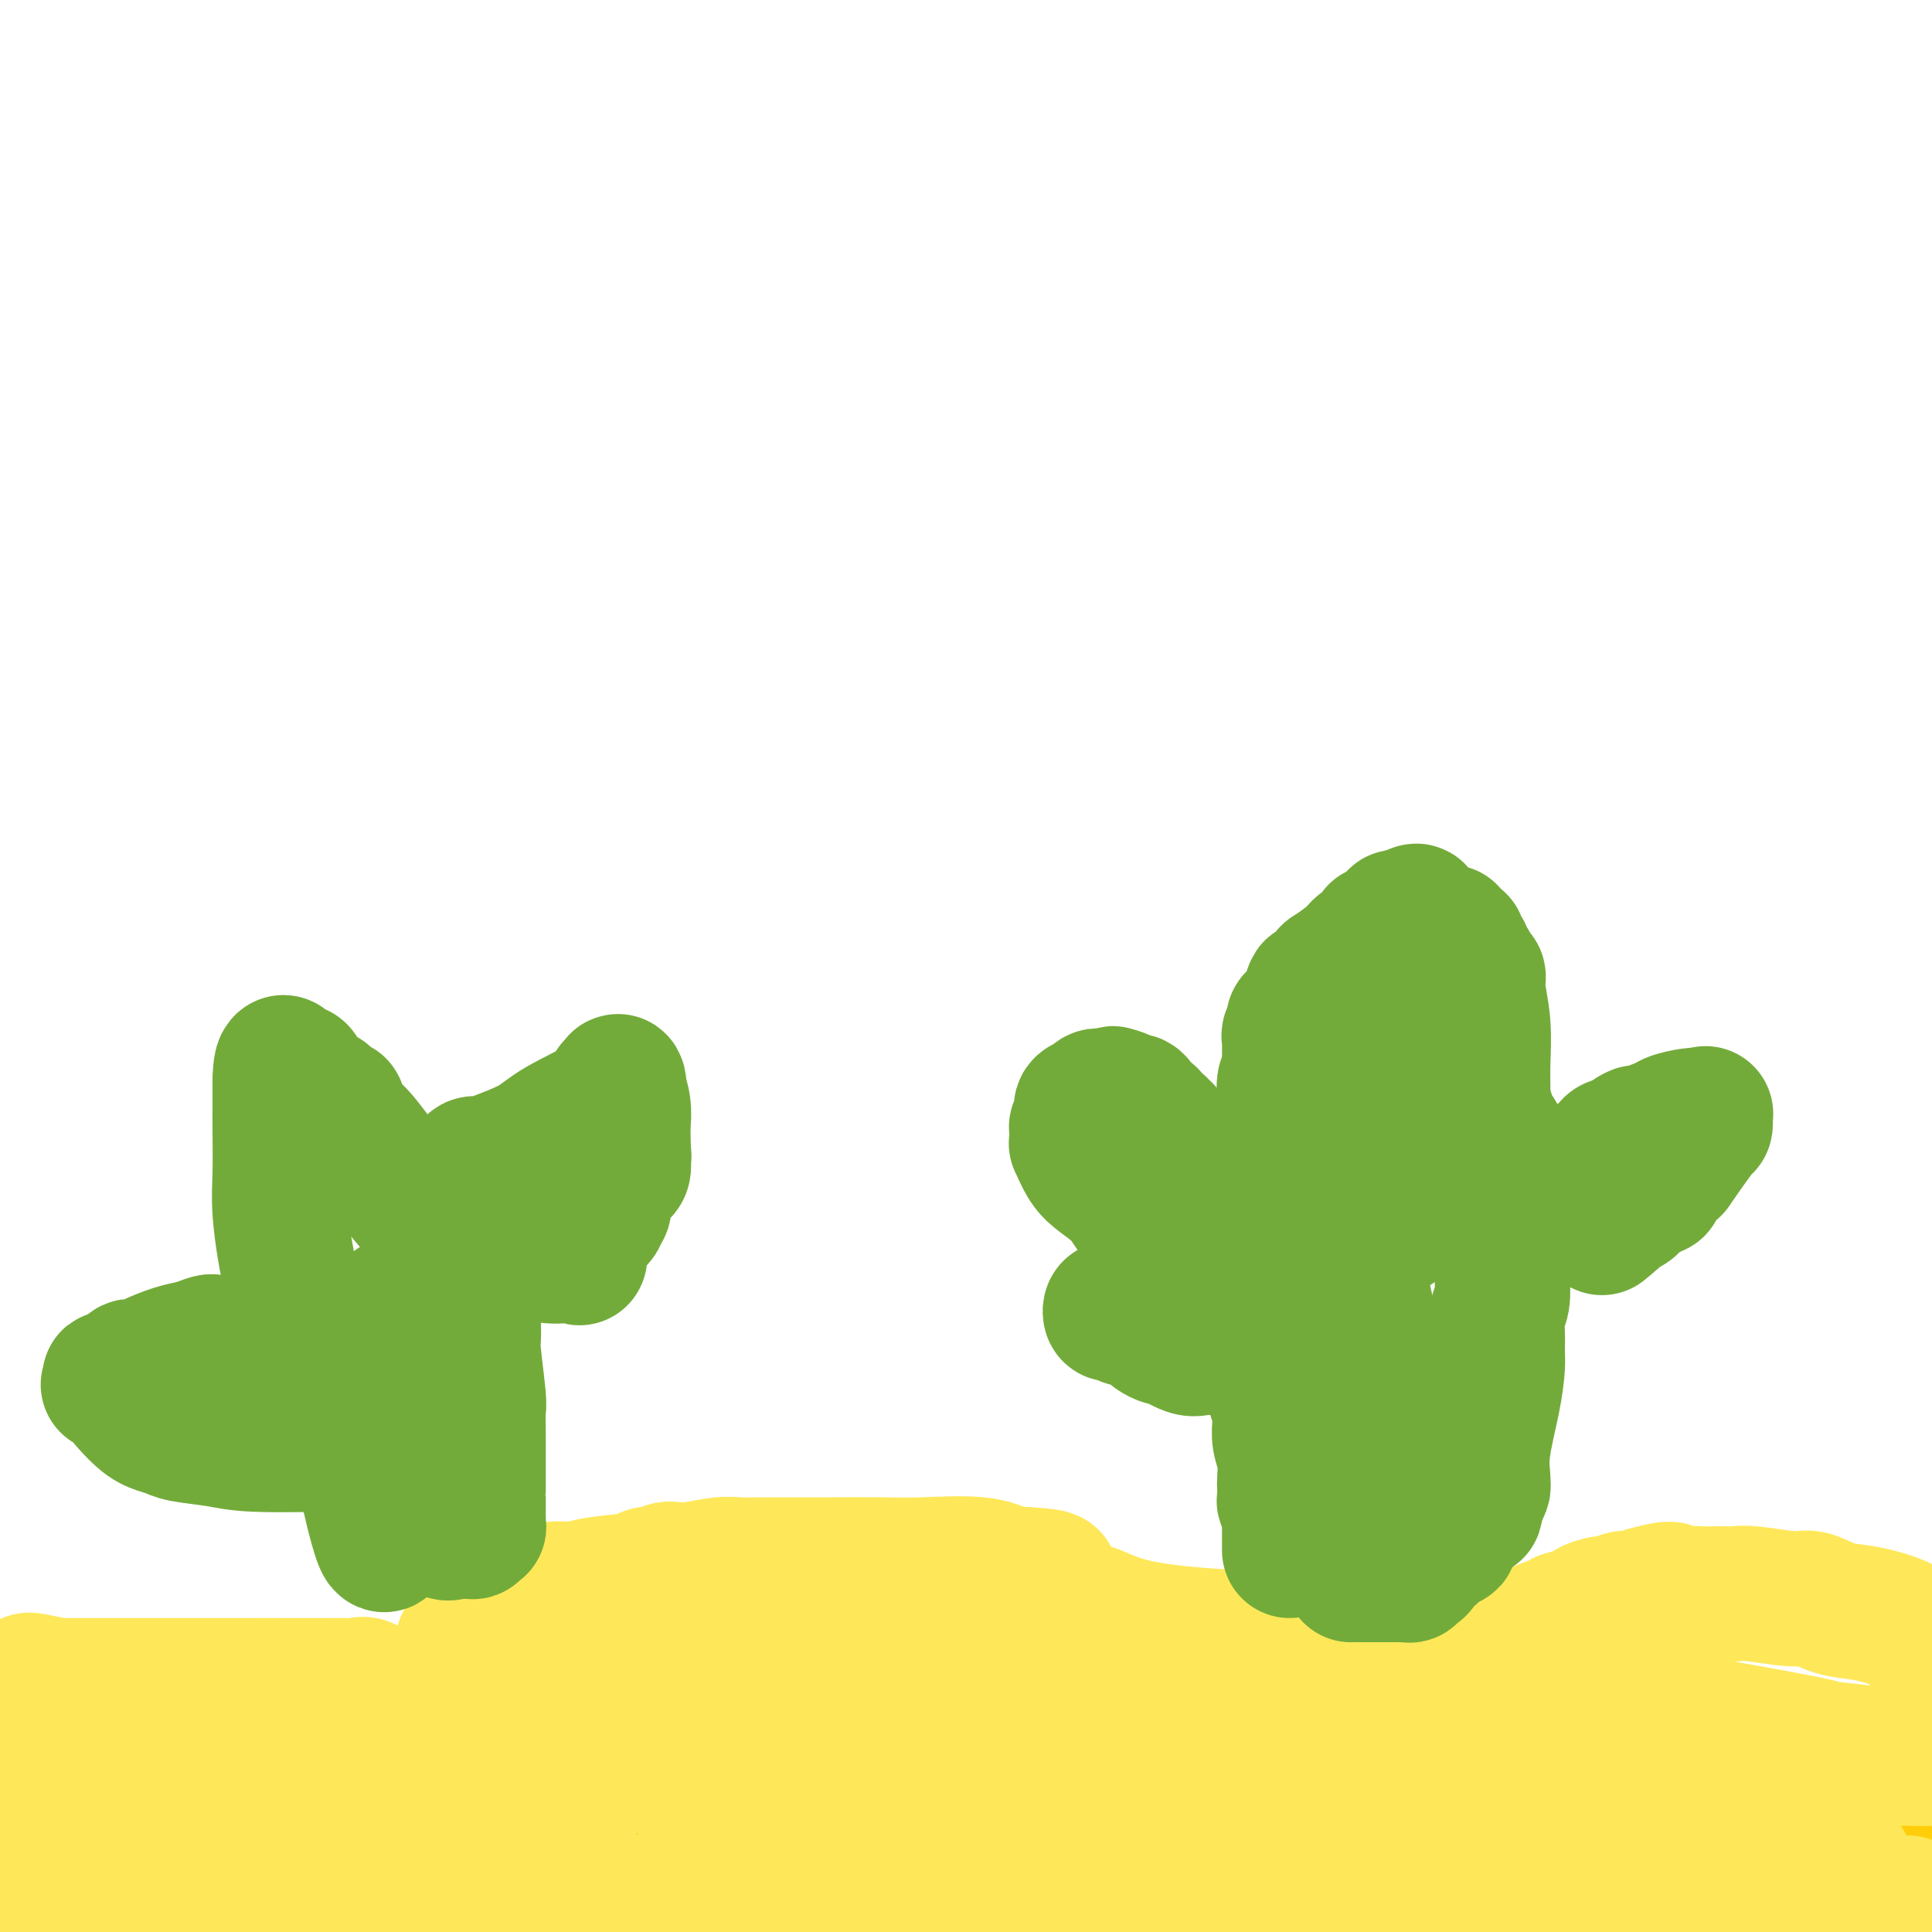 <svg viewBox='0 0 400 400' version='1.1' xmlns='http://www.w3.org/2000/svg' xmlns:xlink='http://www.w3.org/1999/xlink'><g fill='none' stroke='#FEE859' stroke-width='28' stroke-linecap='round' stroke-linejoin='round'><path d='M6,348c-0.109,-0.113 -0.219,-0.226 1,0c1.219,0.226 3.766,0.793 5,1c1.234,0.207 1.153,0.056 1,0c-0.153,-0.056 -0.379,-0.015 0,0c0.379,0.015 1.363,0.004 2,0c0.637,-0.004 0.928,-0.001 4,0c3.072,0.001 8.927,0.000 13,0c4.073,-0.000 6.366,-0.000 10,0c3.634,0.000 8.610,0.000 11,0c2.390,-0.000 2.195,-0.000 2,0'/><path d='M55,349c8.323,0.155 4.632,0.041 3,0c-1.632,-0.041 -1.205,-0.010 0,0c1.205,0.010 3.189,0.000 5,0c1.811,-0.000 3.448,0.009 5,0c1.552,-0.009 3.018,-0.036 4,0c0.982,0.036 1.479,0.135 2,0c0.521,-0.135 1.068,-0.503 2,0c0.932,0.503 2.251,1.877 4,3c1.749,1.123 3.928,1.993 7,3c3.072,1.007 7.036,2.150 11,4c3.964,1.850 7.926,4.408 11,6c3.074,1.592 5.259,2.217 7,3c1.741,0.783 3.040,1.725 4,2c0.960,0.275 1.583,-0.115 2,0c0.417,0.115 0.630,0.737 1,1c0.370,0.263 0.899,0.168 1,0c0.101,-0.168 -0.226,-0.407 0,0c0.226,0.407 1.003,1.461 1,2c-0.003,0.539 -0.788,0.564 0,1c0.788,0.436 3.149,1.282 4,2c0.851,0.718 0.191,1.309 1,2c0.809,0.691 3.088,1.483 5,2c1.912,0.517 3.456,0.758 5,1'/><path d='M140,381c11.564,5.403 8.473,2.912 8,2c-0.473,-0.912 1.670,-0.243 5,0c3.330,0.243 7.846,0.061 10,0c2.154,-0.061 1.947,-0.002 2,0c0.053,0.002 0.364,-0.052 1,0c0.636,0.052 1.595,0.210 2,0c0.405,-0.210 0.257,-0.788 2,-1c1.743,-0.212 5.377,-0.056 7,0c1.623,0.056 1.235,0.014 2,0c0.765,-0.014 2.684,-0.001 4,0c1.316,0.001 2.029,-0.012 3,0c0.971,0.012 2.199,0.048 3,0c0.801,-0.048 1.174,-0.180 4,-1c2.826,-0.820 8.106,-2.329 11,-3c2.894,-0.671 3.403,-0.506 6,-1c2.597,-0.494 7.283,-1.649 11,-2c3.717,-0.351 6.465,0.102 9,0c2.535,-0.102 4.856,-0.758 6,-1c1.144,-0.242 1.111,-0.069 2,0c0.889,0.069 2.701,0.032 4,0c1.299,-0.032 2.084,-0.061 3,0c0.916,0.061 1.962,0.213 3,0c1.038,-0.213 2.066,-0.789 3,-1c0.934,-0.211 1.773,-0.057 3,0c1.227,0.057 2.841,0.015 4,0c1.159,-0.015 1.863,-0.004 4,0c2.137,0.004 5.707,0.001 9,0c3.293,-0.001 6.310,-0.000 9,0c2.690,0.000 5.054,0.000 8,0c2.946,-0.000 6.473,-0.000 10,0'/><path d='M298,373c13.218,-0.291 7.762,-0.018 7,0c-0.762,0.018 3.170,-0.217 5,0c1.830,0.217 1.559,0.887 2,1c0.441,0.113 1.595,-0.330 3,0c1.405,0.330 3.060,1.432 4,2c0.940,0.568 1.166,0.600 3,1c1.834,0.400 5.276,1.168 7,2c1.724,0.832 1.728,1.728 2,2c0.272,0.272 0.810,-0.082 2,0c1.190,0.082 3.031,0.599 4,1c0.969,0.401 1.065,0.686 2,1c0.935,0.314 2.707,0.659 4,1c1.293,0.341 2.105,0.680 3,1c0.895,0.320 1.874,0.622 3,1c1.126,0.378 2.400,0.833 3,1c0.600,0.167 0.527,0.045 1,0c0.473,-0.045 1.494,-0.012 2,0c0.506,0.012 0.497,0.003 1,0c0.503,-0.003 1.516,-0.001 2,0c0.484,0.001 0.438,0.000 1,0c0.562,-0.000 1.734,-0.001 3,0c1.266,0.001 2.628,0.002 4,0c1.372,-0.002 2.754,-0.008 4,0c1.246,0.008 2.355,0.029 3,0c0.645,-0.029 0.824,-0.108 1,0c0.176,0.108 0.348,0.402 1,0c0.652,-0.402 1.783,-1.499 3,-2c1.217,-0.501 2.520,-0.404 4,-1c1.480,-0.596 3.137,-1.885 7,-4c3.863,-2.115 9.931,-5.058 16,-8'/><path d='M96,341c-0.177,-0.333 -0.355,-0.666 0,-1c0.355,-0.334 1.242,-0.668 2,-1c0.758,-0.332 1.388,-0.663 3,-2c1.612,-1.337 4.205,-3.682 6,-5c1.795,-1.318 2.793,-1.610 4,-2c1.207,-0.390 2.623,-0.879 4,-1c1.377,-0.121 2.715,0.125 4,0c1.285,-0.125 2.515,-0.621 5,-1c2.485,-0.379 6.223,-0.641 8,-1c1.777,-0.359 1.592,-0.814 2,-1c0.408,-0.186 1.408,-0.101 2,0c0.592,0.101 0.777,0.220 1,0c0.223,-0.220 0.485,-0.777 1,-1c0.515,-0.223 1.284,-0.112 2,0c0.716,0.112 1.378,0.226 3,0c1.622,-0.226 4.205,-0.793 6,-1c1.795,-0.207 2.801,-0.056 4,0c1.199,0.056 2.592,0.015 5,0c2.408,-0.015 5.830,-0.006 8,0c2.170,0.006 3.088,0.009 6,0c2.912,-0.009 7.818,-0.031 11,0c3.182,0.031 4.642,0.113 8,0c3.358,-0.113 8.615,-0.423 12,0c3.385,0.423 4.897,1.577 6,2c1.103,0.423 1.797,0.114 2,0c0.203,-0.114 -0.085,-0.033 0,0c0.085,0.033 0.542,0.016 1,0'/><path d='M212,326c11.112,0.564 2.893,1.475 0,2c-2.893,0.525 -0.459,0.665 1,1c1.459,0.335 1.945,0.864 2,1c0.055,0.136 -0.319,-0.120 0,0c0.319,0.120 1.331,0.616 2,1c0.669,0.384 0.997,0.656 2,1c1.003,0.344 2.683,0.759 4,1c1.317,0.241 2.270,0.307 4,1c1.730,0.693 4.236,2.014 9,3c4.764,0.986 11.787,1.637 19,2c7.213,0.363 14.616,0.437 20,1c5.384,0.563 8.748,1.615 12,2c3.252,0.385 6.393,0.103 8,0c1.607,-0.103 1.678,-0.027 2,0c0.322,0.027 0.893,0.004 1,0c0.107,-0.004 -0.249,0.010 0,0c0.249,-0.010 1.102,-0.044 2,0c0.898,0.044 1.840,0.168 3,0c1.160,-0.168 2.539,-0.626 3,-1c0.461,-0.374 0.004,-0.663 2,-1c1.996,-0.337 6.444,-0.720 8,-1c1.556,-0.280 0.218,-0.456 1,-1c0.782,-0.544 3.683,-1.456 5,-2c1.317,-0.544 1.048,-0.719 2,-1c0.952,-0.281 3.123,-0.668 4,-1c0.877,-0.332 0.461,-0.610 1,-1c0.539,-0.390 2.034,-0.892 3,-1c0.966,-0.108 1.403,0.177 2,0c0.597,-0.177 1.353,-0.817 2,-1c0.647,-0.183 1.185,0.091 2,0c0.815,-0.091 1.908,-0.545 3,-1'/><path d='M341,330c6.790,-1.856 4.764,-0.498 5,0c0.236,0.498 2.734,0.134 4,0c1.266,-0.134 1.300,-0.037 2,0c0.700,0.037 2.067,0.014 3,0c0.933,-0.014 1.430,-0.020 2,0c0.570,0.020 1.211,0.065 2,0c0.789,-0.065 1.727,-0.239 4,0c2.273,0.239 5.883,0.893 8,1c2.117,0.107 2.741,-0.333 4,0c1.259,0.333 3.153,1.438 5,2c1.847,0.562 3.647,0.581 6,1c2.353,0.419 5.260,1.236 7,2c1.740,0.764 2.312,1.473 3,2c0.688,0.527 1.493,0.873 2,1c0.507,0.127 0.716,0.036 1,0c0.284,-0.036 0.642,-0.018 1,0'/></g>
<g fill='none' stroke='#FFCD0A' stroke-width='28' stroke-linecap='round' stroke-linejoin='round'><path d='M91,356c0.817,0.651 1.634,1.303 3,2c1.366,0.697 3.280,1.441 6,3c2.720,1.559 6.246,3.934 8,5c1.754,1.066 1.737,0.824 2,1c0.263,0.176 0.807,0.769 1,1c0.193,0.231 0.035,0.099 0,0c-0.035,-0.099 0.054,-0.166 0,0c-0.054,0.166 -0.252,0.565 0,1c0.252,0.435 0.954,0.908 2,1c1.046,0.092 2.434,-0.196 3,0c0.566,0.196 0.309,0.876 1,1c0.691,0.124 2.332,-0.306 3,0c0.668,0.306 0.365,1.350 1,2c0.635,0.650 2.210,0.906 3,1c0.790,0.094 0.797,0.027 1,0c0.203,-0.027 0.601,-0.013 1,0'/><path d='M126,374c5.653,3.023 2.285,1.581 1,1c-1.285,-0.581 -0.488,-0.300 0,0c0.488,0.300 0.668,0.620 1,1c0.332,0.380 0.816,0.820 1,1c0.184,0.180 0.066,0.101 0,0c-0.066,-0.101 -0.082,-0.223 1,0c1.082,0.223 3.263,0.792 5,1c1.737,0.208 3.030,0.056 4,0c0.970,-0.056 1.615,-0.015 2,0c0.385,0.015 0.509,0.004 1,0c0.491,-0.004 1.351,-0.000 2,0c0.649,0.000 1.089,-0.003 2,0c0.911,0.003 2.295,0.011 3,0c0.705,-0.011 0.732,-0.041 1,0c0.268,0.041 0.779,0.155 2,0c1.221,-0.155 3.153,-0.577 4,-1c0.847,-0.423 0.608,-0.845 1,-1c0.392,-0.155 1.414,-0.041 2,0c0.586,0.041 0.734,0.011 1,0c0.266,-0.011 0.649,-0.003 1,0c0.351,0.003 0.669,0.001 1,0c0.331,-0.001 0.674,-0.001 1,0c0.326,0.001 0.635,0.003 1,0c0.365,-0.003 0.788,-0.011 1,0c0.212,0.011 0.214,0.042 1,0c0.786,-0.042 2.355,-0.155 3,0c0.645,0.155 0.366,0.580 1,1c0.634,0.420 2.181,0.834 4,1c1.819,0.166 3.909,0.083 6,0'/><path d='M180,378c7.354,-0.000 3.240,-0.001 2,0c-1.240,0.001 0.393,0.003 1,0c0.607,-0.003 0.189,-0.011 0,0c-0.189,0.011 -0.150,0.040 0,0c0.150,-0.040 0.410,-0.151 1,0c0.590,0.151 1.511,0.562 2,1c0.489,0.438 0.548,0.902 1,1c0.452,0.098 1.298,-0.170 2,0c0.702,0.170 1.260,0.778 2,1c0.740,0.222 1.662,0.059 3,0c1.338,-0.059 3.090,-0.013 4,0c0.910,0.013 0.976,-0.008 2,0c1.024,0.008 3.006,0.045 4,0c0.994,-0.045 1.000,-0.173 1,0c-0.000,0.173 -0.007,0.645 4,0c4.007,-0.645 12.027,-2.407 16,-3c3.973,-0.593 3.900,-0.015 6,0c2.100,0.015 6.374,-0.532 9,-1c2.626,-0.468 3.604,-0.857 6,-1c2.396,-0.143 6.209,-0.038 8,0c1.791,0.038 1.559,0.010 2,0c0.441,-0.010 1.555,-0.003 2,0c0.445,0.003 0.223,0.001 0,0'/><path d='M258,376c8.759,-1.226 6.158,-1.792 6,-2c-0.158,-0.208 2.129,-0.059 3,0c0.871,0.059 0.326,0.026 0,0c-0.326,-0.026 -0.432,-0.046 0,0c0.432,0.046 1.404,0.158 2,0c0.596,-0.158 0.818,-0.587 1,-1c0.182,-0.413 0.325,-0.812 1,-1c0.675,-0.188 1.882,-0.165 3,-1c1.118,-0.835 2.149,-2.526 3,-3c0.851,-0.474 1.524,0.271 2,0c0.476,-0.271 0.757,-1.557 1,-2c0.243,-0.443 0.449,-0.042 1,0c0.551,0.042 1.448,-0.273 2,0c0.552,0.273 0.760,1.135 1,2c0.240,0.865 0.513,1.733 1,2c0.487,0.267 1.188,-0.068 2,0c0.812,0.068 1.736,0.539 2,1c0.264,0.461 -0.131,0.912 0,1c0.131,0.088 0.787,-0.188 1,0c0.213,0.188 -0.016,0.841 0,1c0.016,0.159 0.278,-0.176 1,0c0.722,0.176 1.905,0.862 3,1c1.095,0.138 2.103,-0.270 3,0c0.897,0.270 1.685,1.220 3,2c1.315,0.780 3.158,1.390 5,2'/><path d='M305,378c4.226,1.177 4.790,0.119 5,0c0.210,-0.119 0.067,0.699 1,1c0.933,0.301 2.943,0.083 4,0c1.057,-0.083 1.162,-0.033 1,0c-0.162,0.033 -0.591,0.047 0,0c0.591,-0.047 2.201,-0.156 3,0c0.799,0.156 0.786,0.577 2,1c1.214,0.423 3.654,0.848 5,1c1.346,0.152 1.597,0.030 2,0c0.403,-0.030 0.957,0.031 1,0c0.043,-0.031 -0.426,-0.153 0,0c0.426,0.153 1.746,0.581 3,1c1.254,0.419 2.443,0.831 3,1c0.557,0.169 0.483,0.097 1,0c0.517,-0.097 1.624,-0.218 2,0c0.376,0.218 0.021,0.777 1,1c0.979,0.223 3.292,0.112 4,0c0.708,-0.112 -0.189,-0.225 0,0c0.189,0.225 1.465,0.789 2,1c0.535,0.211 0.329,0.067 1,0c0.671,-0.067 2.221,-0.059 3,0c0.779,0.059 0.789,0.170 2,0c1.211,-0.170 3.625,-0.622 5,-1c1.375,-0.378 1.712,-0.684 3,-1c1.288,-0.316 3.526,-0.644 5,-1c1.474,-0.356 2.185,-0.742 3,-1c0.815,-0.258 1.734,-0.389 3,-1c1.266,-0.611 2.879,-1.703 4,-2c1.121,-0.297 1.749,0.201 3,0c1.251,-0.201 3.126,-1.100 5,-2'/><path d='M382,376c5.813,-1.332 3.844,-0.161 3,0c-0.844,0.161 -0.563,-0.689 0,-1c0.563,-0.311 1.407,-0.083 2,0c0.593,0.083 0.933,0.022 1,0c0.067,-0.022 -0.139,-0.006 0,0c0.139,0.006 0.625,0.001 1,0c0.375,-0.001 0.640,0.001 1,0c0.360,-0.001 0.814,-0.004 1,0c0.186,0.004 0.105,0.015 0,0c-0.105,-0.015 -0.233,-0.057 0,0c0.233,0.057 0.828,0.211 1,0c0.172,-0.211 -0.078,-0.789 0,-1c0.078,-0.211 0.485,-0.057 1,0c0.515,0.057 1.139,0.015 2,0c0.861,-0.015 1.960,-0.004 3,0c1.040,0.004 2.020,0.002 3,0'/><path d='M7,368c0.008,0.069 0.016,0.138 0,2c-0.016,1.862 -0.057,5.517 0,8c0.057,2.483 0.211,3.792 0,5c-0.211,1.208 -0.789,2.313 -1,3c-0.211,0.687 -0.057,0.954 0,1c0.057,0.046 0.016,-0.130 0,0c-0.016,0.130 -0.008,0.565 0,1'/><path d='M6,388c-0.155,3.668 -0.041,2.839 0,3c0.041,0.161 0.011,1.311 0,2c-0.011,0.689 -0.003,0.916 0,2c0.003,1.084 0.001,3.024 0,4c-0.001,0.976 -0.000,0.988 0,1'/><path d='M27,398c-0.192,-0.026 -0.383,-0.051 0,0c0.383,0.051 1.341,0.179 2,0c0.659,-0.179 1.020,-0.665 2,-1c0.980,-0.335 2.581,-0.521 4,-1c1.419,-0.479 2.657,-1.253 4,-2c1.343,-0.747 2.791,-1.467 4,-2c1.209,-0.533 2.180,-0.878 3,-1c0.820,-0.122 1.489,-0.019 2,0c0.511,0.019 0.863,-0.044 1,0c0.137,0.044 0.060,0.196 0,0c-0.060,-0.196 -0.101,-0.741 0,-1c0.101,-0.259 0.344,-0.234 1,0c0.656,0.234 1.726,0.677 3,1c1.274,0.323 2.753,0.526 4,1c1.247,0.474 2.262,1.220 3,2c0.738,0.780 1.199,1.595 2,2c0.801,0.405 1.943,0.402 3,1c1.057,0.598 2.028,1.799 3,3'/></g>
<g fill='none' stroke='#FEE859' stroke-width='28' stroke-linecap='round' stroke-linejoin='round'><path d='M13,369c0.000,0.561 0.000,1.121 0,2c-0.000,0.879 -0.001,2.075 0,3c0.001,0.925 0.003,1.578 0,2c-0.003,0.422 -0.011,0.615 0,1c0.011,0.385 0.039,0.964 0,1c-0.039,0.036 -0.147,-0.472 0,0c0.147,0.472 0.550,1.923 1,3c0.450,1.077 0.949,1.781 1,2c0.051,0.219 -0.346,-0.048 0,0c0.346,0.048 1.435,0.412 2,1c0.565,0.588 0.605,1.400 1,2c0.395,0.600 1.144,0.988 2,1c0.856,0.012 1.818,-0.351 3,0c1.182,0.351 2.582,1.414 4,2c1.418,0.586 2.852,0.693 4,1c1.148,0.307 2.009,0.814 3,1c0.991,0.186 2.113,0.050 3,0c0.887,-0.050 1.539,-0.014 2,0c0.461,0.014 0.730,0.007 1,0'/><path d='M40,391c3.229,0.663 1.303,0.322 0,0c-1.303,-0.322 -1.981,-0.623 2,-2c3.981,-1.377 12.621,-3.830 16,-5c3.379,-1.170 1.497,-1.058 1,-1c-0.497,0.058 0.392,0.062 1,0c0.608,-0.062 0.937,-0.189 1,0c0.063,0.189 -0.140,0.693 0,1c0.140,0.307 0.623,0.418 1,1c0.377,0.582 0.649,1.637 1,2c0.351,0.363 0.781,0.035 1,0c0.219,-0.035 0.227,0.225 1,1c0.773,0.775 2.312,2.067 3,3c0.688,0.933 0.525,1.508 1,2c0.475,0.492 1.590,0.902 2,1c0.410,0.098 0.117,-0.115 0,0c-0.117,0.115 -0.059,0.557 0,1'/><path d='M71,395c1.449,2.083 0.072,1.292 -1,1c-1.072,-0.292 -1.839,-0.083 -3,0c-1.161,0.083 -2.718,0.042 -5,0c-2.282,-0.042 -5.291,-0.084 -7,0c-1.709,0.084 -2.117,0.296 -3,0c-0.883,-0.296 -2.240,-1.099 -4,-2c-1.760,-0.901 -3.924,-1.901 -6,-3c-2.076,-1.099 -4.065,-2.299 -5,-3c-0.935,-0.701 -0.816,-0.905 -1,-1c-0.184,-0.095 -0.673,-0.081 -1,0c-0.327,0.081 -0.494,0.228 -1,0c-0.506,-0.228 -1.350,-0.832 -2,-1c-0.650,-0.168 -1.104,0.099 -2,0c-0.896,-0.099 -2.233,-0.563 -3,-1c-0.767,-0.437 -0.965,-0.848 -1,-1c-0.035,-0.152 0.091,-0.044 0,0c-0.091,0.044 -0.401,0.026 -1,0c-0.599,-0.026 -1.486,-0.059 -2,0c-0.514,0.059 -0.653,0.212 -1,0c-0.347,-0.212 -0.901,-0.788 -1,-1c-0.099,-0.212 0.257,-0.061 0,0c-0.257,0.061 -1.129,0.030 -2,0'/><path d='M19,383c-5.451,-2.009 -2.577,-0.532 -2,0c0.577,0.532 -1.141,0.118 -2,0c-0.859,-0.118 -0.857,0.058 -1,0c-0.143,-0.058 -0.431,-0.351 0,0c0.431,0.351 1.579,1.345 2,2c0.421,0.655 0.113,0.972 0,2c-0.113,1.028 -0.030,2.767 0,4c0.030,1.233 0.008,1.959 0,3c-0.008,1.041 -0.002,2.396 0,3c0.002,0.604 0.001,0.458 0,1c-0.001,0.542 -0.000,1.771 0,3'/><path d='M13,397c0.030,0.087 0.061,0.175 0,0c-0.061,-0.175 -0.212,-0.611 0,-1c0.212,-0.389 0.789,-0.730 1,-1c0.211,-0.270 0.057,-0.467 0,-1c-0.057,-0.533 -0.015,-1.400 0,-2c0.015,-0.600 0.005,-0.934 0,-1c-0.005,-0.066 -0.004,0.134 0,-1c0.004,-1.134 0.011,-3.604 0,-5c-0.011,-1.396 -0.041,-1.719 0,-2c0.041,-0.281 0.153,-0.520 0,-1c-0.153,-0.480 -0.570,-1.202 -1,-2c-0.430,-0.798 -0.873,-1.671 -1,-2c-0.127,-0.329 0.061,-0.114 0,0c-0.061,0.114 -0.372,0.127 -1,0c-0.628,-0.127 -1.572,-0.393 -2,-1c-0.428,-0.607 -0.338,-1.556 -1,-2c-0.662,-0.444 -2.075,-0.385 -3,-1c-0.925,-0.615 -1.361,-1.905 -2,-3c-0.639,-1.095 -1.481,-1.994 -2,-3c-0.519,-1.006 -0.717,-2.117 -1,-3c-0.283,-0.883 -0.652,-1.538 -1,-2c-0.348,-0.462 -0.674,-0.731 -1,-1'/><path d='M0,361c0.023,0.000 0.046,0.000 0,0c-0.046,0.000 -0.163,0.000 0,0c0.163,0.000 0.604,0.000 1,0c0.396,0.000 0.745,0.000 1,0c0.255,0.000 0.415,0.000 1,0c0.585,0.000 1.596,0.000 2,0c0.404,0.000 0.202,0.000 0,0'/><path d='M38,369c0.416,-0.226 0.833,-0.453 2,-1c1.167,-0.547 3.086,-1.415 4,-2c0.914,-0.585 0.824,-0.889 1,-1c0.176,-0.111 0.620,-0.031 1,0c0.380,0.031 0.697,0.011 1,0c0.303,-0.011 0.593,-0.014 1,0c0.407,0.014 0.930,0.046 1,0c0.070,-0.046 -0.313,-0.171 0,0c0.313,0.171 1.320,0.637 2,1c0.680,0.363 1.032,0.622 1,1c-0.032,0.378 -0.446,0.875 0,1c0.446,0.125 1.754,-0.120 2,0c0.246,0.120 -0.571,0.607 0,1c0.571,0.393 2.529,0.694 4,1c1.471,0.306 2.456,0.618 3,1c0.544,0.382 0.646,0.834 1,1c0.354,0.166 0.961,0.044 2,0c1.039,-0.044 2.511,-0.012 3,0c0.489,0.012 -0.003,0.003 0,0c0.003,-0.003 0.502,-0.002 1,0'/><path d='M68,372c3.272,1.115 0.953,0.404 1,0c0.047,-0.404 2.462,-0.501 4,0c1.538,0.501 2.201,1.602 3,2c0.799,0.398 1.735,0.095 2,0c0.265,-0.095 -0.140,0.018 0,0c0.140,-0.018 0.826,-0.166 1,0c0.174,0.166 -0.164,0.646 0,1c0.164,0.354 0.831,0.581 1,1c0.169,0.419 -0.161,1.030 0,2c0.161,0.970 0.813,2.300 1,3c0.187,0.700 -0.089,0.769 0,1c0.089,0.231 0.545,0.622 1,1c0.455,0.378 0.910,0.741 1,1c0.090,0.259 -0.186,0.413 0,1c0.186,0.587 0.834,1.607 1,2c0.166,0.393 -0.152,0.161 0,0c0.152,-0.161 0.772,-0.249 1,0c0.228,0.249 0.064,0.836 0,1c-0.064,0.164 -0.028,-0.096 0,0c0.028,0.096 0.050,0.547 0,1c-0.050,0.453 -0.171,0.909 0,1c0.171,0.091 0.633,-0.182 1,0c0.367,0.182 0.637,0.818 1,1c0.363,0.182 0.818,-0.091 1,0c0.182,0.091 0.091,0.545 0,1'/><path d='M88,392c1.572,2.719 1.003,0.517 1,0c-0.003,-0.517 0.559,0.650 1,1c0.441,0.350 0.760,-0.118 1,0c0.240,0.118 0.401,0.820 1,1c0.599,0.180 1.635,-0.163 2,0c0.365,0.163 0.059,0.832 0,1c-0.059,0.168 0.131,-0.165 1,0c0.869,0.165 2.418,0.829 3,1c0.582,0.171 0.198,-0.151 0,0c-0.198,0.151 -0.208,0.776 0,1c0.208,0.224 0.635,0.049 1,0c0.365,-0.049 0.667,0.028 1,0c0.333,-0.028 0.698,-0.162 1,0c0.302,0.162 0.543,0.621 1,1c0.457,0.379 1.131,0.680 2,1c0.869,0.320 1.935,0.660 3,1'/><path d='M117,399c0.287,0.481 0.574,0.962 0,0c-0.574,-0.962 -2.010,-3.368 -3,-5c-0.990,-1.632 -1.534,-2.490 -2,-3c-0.466,-0.510 -0.854,-0.673 -1,-1c-0.146,-0.327 -0.049,-0.820 0,-1c0.049,-0.180 0.049,-0.048 0,0c-0.049,0.048 -0.145,0.013 -1,0c-0.855,-0.013 -2.467,-0.003 -3,0c-0.533,0.003 0.012,0.001 0,0c-0.012,-0.001 -0.580,-0.000 -1,0c-0.420,0.000 -0.691,0.000 -1,0c-0.309,-0.000 -0.654,-0.000 -1,0'/><path d='M104,389c-1.168,-0.006 -1.088,-0.022 -1,0c0.088,0.022 0.184,0.083 0,0c-0.184,-0.083 -0.647,-0.310 1,0c1.647,0.310 5.404,1.159 8,2c2.596,0.841 4.029,1.676 6,2c1.971,0.324 4.479,0.137 6,0c1.521,-0.137 2.056,-0.225 3,0c0.944,0.225 2.296,0.764 3,1c0.704,0.236 0.761,0.170 1,0c0.239,-0.170 0.661,-0.445 1,0c0.339,0.445 0.593,1.611 1,2c0.407,0.389 0.965,0.001 1,0c0.035,-0.001 -0.452,0.384 0,1c0.452,0.616 1.843,1.462 3,2c1.157,0.538 2.078,0.769 3,1'/><path d='M147,397c-0.196,0.000 -0.392,0.000 0,0c0.392,0.000 1.373,0.000 2,0c0.627,0.000 0.900,0.000 1,0c0.100,-0.000 0.029,0.000 0,0c-0.029,0.000 -0.014,0.000 0,0'/><path d='M150,397c1.500,0.500 3.750,1.750 6,3'/><path d='M179,396c0.766,0.000 1.533,0.001 2,0c0.467,-0.001 0.636,-0.003 1,0c0.364,0.003 0.923,0.012 1,0c0.077,-0.012 -0.327,-0.045 0,0c0.327,0.045 1.387,0.167 2,0c0.613,-0.167 0.780,-0.622 1,-1c0.220,-0.378 0.491,-0.679 1,-1c0.509,-0.321 1.254,-0.660 2,-1'/><path d='M189,393c1.725,-0.691 1.038,-0.917 1,-1c-0.038,-0.083 0.574,-0.022 1,0c0.426,0.022 0.667,0.006 1,0c0.333,-0.006 0.759,-0.003 1,0c0.241,0.003 0.299,0.007 1,0c0.701,-0.007 2.047,-0.024 2,0c-0.047,0.024 -1.485,0.089 0,0c1.485,-0.089 5.893,-0.333 9,0c3.107,0.333 4.913,1.244 7,2c2.087,0.756 4.453,1.359 7,2c2.547,0.641 5.273,1.321 8,2'/><path d='M227,398c3.922,0.868 2.728,0.036 2,0c-0.728,-0.036 -0.991,0.722 2,0c2.991,-0.722 9.235,-2.926 12,-4c2.765,-1.074 2.052,-1.020 2,-1c-0.052,0.020 0.557,0.006 1,0c0.443,-0.006 0.722,-0.003 1,0'/><path d='M247,393c4.085,-0.774 4.298,-0.207 7,0c2.702,0.207 7.892,0.056 12,0c4.108,-0.056 7.132,-0.015 9,0c1.868,0.015 2.580,0.004 3,0c0.420,-0.004 0.549,-0.002 1,0c0.451,0.002 1.224,0.004 2,0c0.776,-0.004 1.555,-0.015 2,0c0.445,0.015 0.558,0.057 1,0c0.442,-0.057 1.215,-0.212 2,0c0.785,0.212 1.582,0.793 3,1c1.418,0.207 3.457,0.040 5,0c1.543,-0.040 2.589,0.045 4,0c1.411,-0.045 3.185,-0.222 4,0c0.815,0.222 0.671,0.844 1,1c0.329,0.156 1.132,-0.153 2,0c0.868,0.153 1.800,0.767 2,1c0.200,0.233 -0.333,0.086 0,0c0.333,-0.086 1.531,-0.112 4,0c2.469,0.112 6.208,0.360 9,1c2.792,0.640 4.636,1.672 6,2c1.364,0.328 2.247,-0.049 3,0c0.753,0.049 1.377,0.525 2,1'/><path d='M395,394c-0.331,0.000 -0.661,0.000 -1,0c-0.339,-0.000 -0.686,-0.000 -1,0c-0.314,0.000 -0.595,0.000 -1,0c-0.405,-0.000 -0.934,-0.000 -1,0c-0.066,0.000 0.329,0.000 0,0c-0.329,-0.000 -1.384,-0.001 -2,0c-0.616,0.001 -0.792,0.004 -1,0c-0.208,-0.004 -0.448,-0.015 -1,0c-0.552,0.015 -1.416,0.057 -2,0c-0.584,-0.057 -0.889,-0.211 -2,0c-1.111,0.211 -3.030,0.788 -4,1c-0.970,0.212 -0.991,0.061 -1,0c-0.009,-0.061 -0.004,-0.030 0,0'/><path d='M121,342c0.651,0.340 1.303,0.680 2,1c0.697,0.320 1.441,0.621 2,1c0.559,0.379 0.934,0.838 1,1c0.066,0.162 -0.176,0.028 0,0c0.176,-0.028 0.769,0.049 1,0c0.231,-0.049 0.099,-0.224 0,0c-0.099,0.224 -0.167,0.849 0,1c0.167,0.151 0.567,-0.170 1,0c0.433,0.170 0.899,0.830 1,1c0.101,0.170 -0.162,-0.151 0,0c0.162,0.151 0.748,0.772 1,1c0.252,0.228 0.169,0.061 1,0c0.831,-0.061 2.576,-0.016 3,0c0.424,0.016 -0.474,0.004 0,0c0.474,-0.004 2.320,-0.001 3,0c0.680,0.001 0.194,0.000 0,0c-0.194,-0.000 -0.097,-0.000 0,0'/><path d='M137,348c2.729,0.952 1.553,0.332 1,0c-0.553,-0.332 -0.481,-0.377 0,0c0.481,0.377 1.371,1.177 2,2c0.629,0.823 0.998,1.671 1,2c0.002,0.329 -0.364,0.141 0,0c0.364,-0.141 1.459,-0.234 2,0c0.541,0.234 0.530,0.795 0,1c-0.530,0.205 -1.579,0.055 1,1c2.579,0.945 8.785,2.985 13,4c4.215,1.015 6.439,1.004 8,1c1.561,-0.004 2.460,-0.001 3,0c0.540,0.001 0.723,0.000 1,0c0.277,-0.000 0.650,-0.000 1,0c0.350,0.000 0.677,-0.000 1,0c0.323,0.000 0.642,0.000 1,0c0.358,-0.000 0.754,-0.000 1,0c0.246,0.000 0.341,0.001 1,0c0.659,-0.001 1.881,-0.004 3,0c1.119,0.004 2.134,0.015 3,0c0.866,-0.015 1.582,-0.057 2,0c0.418,0.057 0.537,0.211 1,0c0.463,-0.211 1.268,-0.789 2,-1c0.732,-0.211 1.389,-0.057 2,0c0.611,0.057 1.174,0.016 2,0c0.826,-0.016 1.913,-0.008 3,0'/><path d='M192,358c6.037,0.000 3.629,0.000 3,0c-0.629,-0.000 0.522,-0.000 1,0c0.478,0.000 0.282,0.000 0,0c-0.282,-0.000 -0.650,-0.001 0,0c0.650,0.001 2.319,0.003 3,0c0.681,-0.003 0.376,-0.011 1,0c0.624,0.011 2.178,0.040 3,0c0.822,-0.040 0.914,-0.151 1,0c0.086,0.151 0.167,0.562 1,1c0.833,0.438 2.417,0.902 3,1c0.583,0.098 0.163,-0.170 1,0c0.837,0.170 2.930,0.778 4,1c1.070,0.222 1.117,0.060 2,0c0.883,-0.060 2.603,-0.016 4,0c1.397,0.016 2.471,0.005 4,0c1.529,-0.005 3.512,-0.002 5,0c1.488,0.002 2.482,0.004 3,0c0.518,-0.004 0.559,-0.015 1,0c0.441,0.015 1.281,0.057 2,0c0.719,-0.057 1.315,-0.211 2,0c0.685,0.211 1.457,0.789 2,1c0.543,0.211 0.855,0.057 2,0c1.145,-0.057 3.121,-0.015 4,0c0.879,0.015 0.661,0.004 1,0c0.339,-0.004 1.236,-0.001 2,0c0.764,0.001 1.395,0.000 2,0c0.605,-0.000 1.184,-0.000 2,0c0.816,0.000 1.868,0.000 3,0c1.132,-0.000 2.343,-0.000 3,0c0.657,0.000 0.759,0.000 1,0c0.241,-0.000 0.620,-0.000 1,0'/><path d='M259,362c10.720,0.619 4.020,0.166 2,0c-2.020,-0.166 0.639,-0.044 2,0c1.361,0.044 1.424,0.012 2,0c0.576,-0.012 1.665,-0.003 2,0c0.335,0.003 -0.084,0.001 0,0c0.084,-0.001 0.672,-0.000 1,0c0.328,0.000 0.395,0.000 1,0c0.605,-0.000 1.749,-0.000 2,0c0.251,0.000 -0.392,0.000 0,0c0.392,-0.000 1.819,-0.000 3,0c1.181,0.000 2.116,0.000 3,0c0.884,-0.000 1.717,-0.000 2,0c0.283,0.000 0.015,-0.000 1,0c0.985,0.000 3.223,0.000 4,0c0.777,-0.000 0.092,-0.000 0,0c-0.092,0.000 0.407,0.000 1,0c0.593,-0.000 1.279,-0.000 2,0c0.721,0.000 1.477,0.000 2,0c0.523,-0.000 0.814,-0.000 1,0c0.186,0.000 0.267,0.001 1,0c0.733,-0.001 2.116,-0.004 3,0c0.884,0.004 1.267,0.015 2,0c0.733,-0.015 1.816,-0.057 3,0c1.184,0.057 2.470,0.211 3,0c0.530,-0.211 0.305,-0.789 1,-1c0.695,-0.211 2.310,-0.057 3,0c0.690,0.057 0.455,0.015 1,0c0.545,-0.015 1.870,-0.004 3,0c1.130,0.004 2.065,0.002 3,0'/><path d='M313,361c9.048,-0.155 4.668,-0.041 4,0c-0.668,0.041 2.377,0.011 5,0c2.623,-0.011 4.825,-0.003 6,0c1.175,0.003 1.323,0.001 2,0c0.677,-0.001 1.882,-0.000 3,0c1.118,0.000 2.149,0.000 3,0c0.851,-0.000 1.521,-0.000 2,0c0.479,0.000 0.765,-0.000 1,0c0.235,0.000 0.417,0.000 2,0c1.583,-0.000 4.568,-0.000 6,0c1.432,0.000 1.313,0.000 2,0c0.687,-0.000 2.180,-0.001 3,0c0.820,0.001 0.965,0.003 2,0c1.035,-0.003 2.959,-0.012 5,0c2.041,0.012 4.200,0.046 6,0c1.800,-0.046 3.240,-0.170 5,0c1.760,0.170 3.841,0.634 6,1c2.159,0.366 4.397,0.634 6,1c1.603,0.366 2.573,0.830 4,1c1.427,0.170 3.313,0.046 5,0c1.687,-0.046 3.175,-0.012 4,0c0.825,0.012 0.986,0.003 1,0c0.014,-0.003 -0.120,-0.001 0,0c0.120,0.001 0.494,0.000 1,0c0.506,-0.000 1.145,-0.000 1,0c-0.145,0.000 -1.072,0.000 -2,0'/><path d='M396,364c11.734,0.238 -0.431,-0.669 -5,-1c-4.569,-0.331 -1.540,-0.088 -1,0c0.540,0.088 -1.408,0.020 -2,0c-0.592,-0.020 0.171,0.009 0,0c-0.171,-0.009 -1.278,-0.056 -1,0c0.278,0.056 1.939,0.216 0,0c-1.939,-0.216 -7.478,-0.808 -9,-1c-1.522,-0.192 0.975,0.015 -4,-1c-4.975,-1.015 -17.421,-3.253 -22,-4c-4.579,-0.747 -1.290,-0.004 0,0c1.290,0.004 0.581,-0.731 0,-1c-0.581,-0.269 -1.035,-0.072 -1,0c0.035,0.072 0.559,0.019 0,0c-0.559,-0.019 -2.201,-0.005 -3,0c-0.799,0.005 -0.757,0.001 -1,0c-0.243,-0.001 -0.772,-0.000 0,0c0.772,0.000 2.846,0.000 -1,0c-3.846,-0.000 -13.612,-0.000 -20,0c-6.388,0.000 -9.396,0.000 -15,0c-5.604,-0.000 -13.802,-0.000 -22,0'/><path d='M289,356c-13.761,-0.226 -18.663,-0.792 -26,-1c-7.337,-0.208 -17.110,-0.057 -22,0c-4.890,0.057 -4.898,0.022 -5,0c-0.102,-0.022 -0.300,-0.031 0,0c0.300,0.031 1.096,0.103 -1,0c-2.096,-0.103 -7.084,-0.380 -10,-1c-2.916,-0.620 -3.760,-1.581 -5,-2c-1.240,-0.419 -2.877,-0.294 -6,-1c-3.123,-0.706 -7.731,-2.242 -11,-3c-3.269,-0.758 -5.200,-0.738 -7,-1c-1.800,-0.262 -3.468,-0.805 -4,-1c-0.532,-0.195 0.073,-0.042 0,0c-0.073,0.042 -0.823,-0.027 -1,0c-0.177,0.027 0.219,0.151 0,0c-0.219,-0.151 -1.054,-0.576 -2,-1c-0.946,-0.424 -2.004,-0.846 -3,-1c-0.996,-0.154 -1.929,-0.041 -3,0c-1.071,0.041 -2.280,0.010 -3,0c-0.720,-0.010 -0.953,0.000 -1,0c-0.047,-0.000 0.091,-0.011 0,0c-0.091,0.011 -0.411,0.044 -1,0c-0.589,-0.044 -1.447,-0.167 -4,0c-2.553,0.167 -6.803,0.622 -10,1c-3.197,0.378 -5.342,0.679 -8,1c-2.658,0.321 -5.829,0.660 -9,1'/><path d='M147,347c-6.704,0.653 -3.964,0.786 -3,1c0.964,0.214 0.153,0.509 0,0c-0.153,-0.509 0.353,-1.822 -1,0c-1.353,1.822 -4.566,6.779 -6,9c-1.434,2.221 -1.091,1.705 -3,3c-1.909,1.295 -6.071,4.400 -8,6c-1.929,1.600 -1.626,1.696 -2,2c-0.374,0.304 -1.425,0.817 -2,1c-0.575,0.183 -0.673,0.035 -1,0c-0.327,-0.035 -0.883,0.043 -1,0c-0.117,-0.043 0.206,-0.208 -2,0c-2.206,0.208 -6.942,0.788 -11,1c-4.058,0.212 -7.439,0.057 -9,0c-1.561,-0.057 -1.303,-0.016 -1,0c0.303,0.016 0.652,0.008 1,0'/><path d='M98,370c-2.933,-0.038 2.733,-1.135 5,-2c2.267,-0.865 1.134,-1.500 2,-2c0.866,-0.500 3.732,-0.865 5,-1c1.268,-0.135 0.939,-0.039 1,0c0.061,0.039 0.513,0.023 1,0c0.487,-0.023 1.011,-0.053 1,0c-0.011,0.053 -0.555,0.188 -1,0c-0.445,-0.188 -0.790,-0.698 -1,-1c-0.210,-0.302 -0.285,-0.395 -1,-1c-0.715,-0.605 -2.071,-1.720 -3,-2c-0.929,-0.280 -1.430,0.276 -2,0c-0.570,-0.276 -1.209,-1.382 -2,-2c-0.791,-0.618 -1.735,-0.746 -3,-1c-1.265,-0.254 -2.853,-0.632 -4,-1c-1.147,-0.368 -1.854,-0.726 -3,-1c-1.146,-0.274 -2.733,-0.466 -4,-1c-1.267,-0.534 -2.216,-1.411 -3,-2c-0.784,-0.589 -1.403,-0.889 -2,-1c-0.597,-0.111 -1.170,-0.032 -1,0c0.170,0.032 1.085,0.016 2,0'/><path d='M85,352c-4.380,-2.011 -1.332,-0.539 0,0c1.332,0.539 0.946,0.144 1,0c0.054,-0.144 0.547,-0.039 1,0c0.453,0.039 0.865,0.010 1,0c0.135,-0.010 -0.009,-0.003 1,0c1.009,0.003 3.170,0.001 4,0c0.830,-0.001 0.328,-0.000 1,0c0.672,0.000 2.518,0.001 4,0c1.482,-0.001 2.602,-0.002 5,0c2.398,0.002 6.076,0.007 8,0c1.924,-0.007 2.095,-0.025 3,0c0.905,0.025 2.545,0.095 3,0c0.455,-0.095 -0.275,-0.355 3,0c3.275,0.355 10.556,1.324 15,2c4.444,0.676 6.051,1.060 9,2c2.949,0.940 7.239,2.437 11,4c3.761,1.563 6.994,3.192 10,4c3.006,0.808 5.785,0.794 7,1c1.215,0.206 0.866,0.630 1,1c0.134,0.370 0.752,0.685 1,1c0.248,0.315 0.126,0.631 0,1c-0.126,0.369 -0.254,0.792 0,1c0.254,0.208 0.891,0.202 0,1c-0.891,0.798 -3.311,2.399 -5,4c-1.689,1.601 -2.647,3.200 -4,4c-1.353,0.800 -3.101,0.800 -4,1c-0.899,0.200 -0.950,0.600 -1,1'/><path d='M160,380c-1.917,1.486 0.290,0.202 0,0c-0.290,-0.202 -3.077,0.677 -4,1c-0.923,0.323 0.019,0.088 0,0c-0.019,-0.088 -1.000,-0.030 -3,0c-2.000,0.030 -5.020,0.032 -6,0c-0.980,-0.032 0.079,-0.099 0,0c-0.079,0.099 -1.298,0.364 -1,0c0.298,-0.364 2.111,-1.355 3,-2c0.889,-0.645 0.855,-0.943 1,-1c0.145,-0.057 0.470,0.127 1,0c0.530,-0.127 1.265,-0.563 2,-1'/><path d='M153,377c1.867,-1.298 3.534,-2.544 7,-3c3.466,-0.456 8.730,-0.122 13,0c4.270,0.122 7.547,0.033 14,0c6.453,-0.033 16.083,-0.009 24,0c7.917,0.009 14.121,0.002 21,0c6.879,-0.002 14.434,-0.001 22,0c7.566,0.001 15.142,0.000 19,0c3.858,-0.000 3.999,-0.000 4,0c0.001,0.000 -0.139,0.001 0,0c0.139,-0.001 0.555,-0.002 1,0c0.445,0.002 0.919,0.007 1,0c0.081,-0.007 -0.232,-0.026 1,0c1.232,0.026 4.009,0.098 6,0c1.991,-0.098 3.197,-0.366 6,0c2.803,0.366 7.204,1.366 11,2c3.796,0.634 6.988,0.902 9,1c2.012,0.098 2.843,0.026 4,0c1.157,-0.026 2.638,-0.007 4,0c1.362,0.007 2.604,0.001 3,0c0.396,-0.001 -0.056,0.002 0,0c0.056,-0.002 0.619,-0.011 1,0c0.381,0.011 0.579,0.041 2,0c1.421,-0.041 4.063,-0.152 7,0c2.937,0.152 6.169,0.566 10,1c3.831,0.434 8.262,0.886 13,2c4.738,1.114 9.782,2.890 13,4c3.218,1.110 4.609,1.555 6,2'/><path d='M375,386c5.653,1.469 3.785,1.140 3,1c-0.785,-0.140 -0.488,-0.091 0,0c0.488,0.091 1.168,0.224 2,0c0.832,-0.224 1.815,-0.803 2,-1c0.185,-0.197 -0.430,-0.010 -2,0c-1.570,0.010 -4.095,-0.156 -8,1c-3.905,1.156 -9.190,3.633 -12,5c-2.810,1.367 -3.145,1.624 -4,2c-0.855,0.376 -2.230,0.870 -3,1c-0.770,0.130 -0.934,-0.106 -1,0c-0.066,0.106 -0.033,0.553 0,1'/><path d='M352,396c-5.369,1.381 -3.792,-0.167 -6,0c-2.208,0.167 -8.202,2.048 -13,3c-4.798,0.952 -8.399,0.976 -12,1'/></g>
<g fill='none' stroke='#73AB3A' stroke-width='28' stroke-linecap='round' stroke-linejoin='round'><path d='M267,321c0.001,-0.234 0.001,-0.468 0,-1c-0.001,-0.532 -0.004,-1.361 0,-2c0.004,-0.639 0.015,-1.087 0,-2c-0.015,-0.913 -0.057,-2.289 0,-3c0.057,-0.711 0.211,-0.755 0,-1c-0.211,-0.245 -0.788,-0.690 -1,-1c-0.212,-0.310 -0.061,-0.484 0,-1c0.061,-0.516 0.030,-1.374 0,-2c-0.030,-0.626 -0.061,-1.018 0,-2c0.061,-0.982 0.212,-2.552 0,-4c-0.212,-1.448 -0.788,-2.772 -1,-4c-0.212,-1.228 -0.061,-2.359 0,-3c0.061,-0.641 0.030,-0.792 0,-1c-0.030,-0.208 -0.061,-0.472 0,-1c0.061,-0.528 0.212,-1.318 0,-2c-0.212,-0.682 -0.789,-1.255 -1,-2c-0.211,-0.745 -0.057,-1.662 0,-3c0.057,-1.338 0.016,-3.097 0,-5c-0.016,-1.903 -0.008,-3.952 0,-6'/><path d='M264,275c-0.464,-8.872 -0.124,-8.050 0,-9c0.124,-0.950 0.033,-3.670 0,-5c-0.033,-1.330 -0.009,-1.269 0,-2c0.009,-0.731 0.003,-2.253 0,-3c-0.003,-0.747 -0.002,-0.720 0,-1c0.002,-0.280 0.004,-0.869 0,-1c-0.004,-0.131 -0.015,0.196 0,0c0.015,-0.196 0.057,-0.914 0,-1c-0.057,-0.086 -0.211,0.459 0,-2c0.211,-2.459 0.788,-7.921 1,-10c0.212,-2.079 0.061,-0.775 0,-1c-0.061,-0.225 -0.030,-1.979 0,-3c0.030,-1.021 0.060,-1.308 0,-2c-0.060,-0.692 -0.208,-1.790 0,-3c0.208,-1.210 0.774,-2.531 1,-3c0.226,-0.469 0.113,-0.086 0,-1c-0.113,-0.914 -0.227,-3.126 0,-4c0.227,-0.874 0.793,-0.409 1,-1c0.207,-0.591 0.054,-2.237 0,-3c-0.054,-0.763 -0.010,-0.642 0,-1c0.010,-0.358 -0.013,-1.195 0,-2c0.013,-0.805 0.064,-1.578 0,-2c-0.064,-0.422 -0.242,-0.494 0,-1c0.242,-0.506 0.905,-1.448 1,-2c0.095,-0.552 -0.377,-0.715 0,-1c0.377,-0.285 1.601,-0.692 2,-1c0.399,-0.308 -0.029,-0.517 0,-1c0.029,-0.483 0.514,-1.242 1,-2'/><path d='M271,207c1.050,-4.081 0.673,-1.783 1,-1c0.327,0.783 1.356,0.050 2,-1c0.644,-1.050 0.902,-2.417 1,-3c0.098,-0.583 0.036,-0.381 1,-1c0.964,-0.619 2.955,-2.060 4,-3c1.045,-0.940 1.144,-1.380 2,-2c0.856,-0.620 2.468,-1.419 3,-2c0.532,-0.581 -0.016,-0.944 0,-1c0.016,-0.056 0.597,0.196 1,0c0.403,-0.196 0.629,-0.841 1,-1c0.371,-0.159 0.887,0.168 1,0c0.113,-0.168 -0.177,-0.829 0,-1c0.177,-0.171 0.821,0.150 1,0c0.179,-0.150 -0.106,-0.771 0,-1c0.106,-0.229 0.602,-0.065 1,0c0.398,0.065 0.699,0.033 1,0'/><path d='M291,190c3.488,-2.628 2.209,-0.698 2,0c-0.209,0.698 0.653,0.163 1,0c0.347,-0.163 0.178,0.047 0,0c-0.178,-0.047 -0.364,-0.350 0,0c0.364,0.350 1.277,1.352 2,2c0.723,0.648 1.255,0.942 2,1c0.745,0.058 1.701,-0.120 2,0c0.299,0.120 -0.060,0.539 0,1c0.060,0.461 0.538,0.965 1,1c0.462,0.035 0.908,-0.397 1,0c0.092,0.397 -0.169,1.625 0,2c0.169,0.375 0.767,-0.103 1,0c0.233,0.103 0.100,0.788 0,1c-0.100,0.212 -0.166,-0.050 0,0c0.166,0.050 0.565,0.412 1,1c0.435,0.588 0.905,1.403 1,2c0.095,0.597 -0.185,0.977 0,1c0.185,0.023 0.834,-0.311 1,0c0.166,0.311 -0.152,1.269 0,3c0.152,1.731 0.773,4.237 1,7c0.227,2.763 0.061,5.782 0,8c-0.061,2.218 -0.017,3.634 0,5c0.017,1.366 0.009,2.683 0,4'/><path d='M307,229c0.553,4.680 0.937,2.381 1,2c0.063,-0.381 -0.193,1.156 0,2c0.193,0.844 0.835,0.996 1,1c0.165,0.004 -0.148,-0.138 0,0c0.148,0.138 0.758,0.557 1,1c0.242,0.443 0.117,0.909 0,1c-0.117,0.091 -0.228,-0.194 0,2c0.228,2.194 0.793,6.865 1,9c0.207,2.135 0.056,1.732 0,2c-0.056,0.268 -0.015,1.207 0,2c0.015,0.793 0.005,1.441 0,3c-0.005,1.559 -0.005,4.030 0,5c0.005,0.970 0.015,0.439 0,1c-0.015,0.561 -0.057,2.212 0,4c0.057,1.788 0.212,3.711 0,5c-0.212,1.289 -0.791,1.943 -1,3c-0.209,1.057 -0.050,2.518 0,4c0.050,1.482 -0.011,2.986 0,4c0.011,1.014 0.094,1.539 0,3c-0.094,1.461 -0.364,3.859 -1,7c-0.636,3.141 -1.637,7.027 -2,10c-0.363,2.973 -0.087,5.034 0,6c0.087,0.966 -0.015,0.837 0,1c0.015,0.163 0.147,0.618 0,1c-0.147,0.382 -0.574,0.691 -1,1'/><path d='M306,309c-0.886,6.561 -0.602,2.963 -1,2c-0.398,-0.963 -1.478,0.708 -2,2c-0.522,1.292 -0.486,2.205 -1,3c-0.514,0.795 -1.579,1.474 -2,2c-0.421,0.526 -0.197,0.901 0,1c0.197,0.099 0.369,-0.076 0,0c-0.369,0.076 -1.278,0.403 -2,1c-0.722,0.597 -1.255,1.465 -2,2c-0.745,0.535 -1.701,0.735 -2,1c-0.299,0.265 0.061,0.593 0,1c-0.061,0.407 -0.542,0.894 -1,1c-0.458,0.106 -0.892,-0.168 -1,0c-0.108,0.168 0.111,0.777 0,1c-0.111,0.223 -0.551,0.060 -1,0c-0.449,-0.060 -0.908,-0.016 -1,0c-0.092,0.016 0.183,0.004 0,0c-0.183,-0.004 -0.823,-0.001 -1,0c-0.177,0.001 0.107,0.000 0,0c-0.107,-0.000 -0.607,-0.000 -1,0c-0.393,0.000 -0.679,0.000 -1,0c-0.321,-0.000 -0.677,-0.000 -1,0c-0.323,0.000 -0.611,0.000 -1,0c-0.389,-0.000 -0.878,-0.000 -1,0c-0.122,0.000 0.122,0.000 0,0c-0.122,-0.000 -0.610,-0.000 -1,0c-0.390,0.000 -0.683,0.000 -1,0c-0.317,-0.000 -0.659,-0.000 -1,0'/><path d='M281,326c-1.904,0.010 -1.162,0.034 -1,0c0.162,-0.034 -0.254,-0.125 0,-1c0.254,-0.875 1.178,-2.535 2,-5c0.822,-2.465 1.541,-5.735 2,-8c0.459,-2.265 0.659,-3.524 1,-5c0.341,-1.476 0.822,-3.171 1,-4c0.178,-0.829 0.051,-0.794 0,-1c-0.051,-0.206 -0.028,-0.653 0,-1c0.028,-0.347 0.060,-0.595 0,-1c-0.060,-0.405 -0.212,-0.968 0,-1c0.212,-0.032 0.789,0.467 1,0c0.211,-0.467 0.057,-1.901 0,-3c-0.057,-1.099 -0.015,-1.861 0,-3c0.015,-1.139 0.004,-2.653 0,-4c-0.004,-1.347 -0.001,-2.528 0,-3c0.001,-0.472 0.001,-0.236 0,0'/><path d='M287,286c0.911,-6.608 0.190,-3.128 0,-2c-0.190,1.128 0.152,-0.098 0,-1c-0.152,-0.902 -0.798,-1.481 -1,-1c-0.202,0.481 0.039,2.024 -1,-2c-1.039,-4.024 -3.357,-13.613 -5,-23c-1.643,-9.387 -2.612,-18.572 -3,-26c-0.388,-7.428 -0.195,-13.098 0,-16c0.195,-2.902 0.393,-3.036 1,-4c0.607,-0.964 1.625,-2.760 2,-4c0.375,-1.240 0.107,-1.926 0,-2c-0.107,-0.074 -0.054,0.463 0,1'/><path d='M280,206c0.465,-3.615 0.126,-0.152 0,1c-0.126,1.152 -0.041,-0.005 0,0c0.041,0.005 0.038,1.174 0,2c-0.038,0.826 -0.111,1.311 0,2c0.111,0.689 0.406,1.582 1,3c0.594,1.418 1.487,3.360 2,4c0.513,0.640 0.644,-0.024 1,1c0.356,1.024 0.935,3.736 1,5c0.065,1.264 -0.385,1.081 0,2c0.385,0.919 1.606,2.939 2,6c0.394,3.061 -0.038,7.164 0,9c0.038,1.836 0.546,1.406 1,3c0.454,1.594 0.854,5.211 1,7c0.146,1.789 0.039,1.751 0,2c-0.039,0.249 -0.011,0.785 0,1c0.011,0.215 0.006,0.107 0,0'/><path d='M326,243c1.254,-0.301 2.508,-0.602 3,-1c0.492,-0.398 0.222,-0.894 0,-1c-0.222,-0.106 -0.396,0.179 0,0c0.396,-0.179 1.362,-0.822 2,-1c0.638,-0.178 0.950,0.110 1,0c0.050,-0.110 -0.160,-0.616 0,-1c0.160,-0.384 0.689,-0.644 1,-1c0.311,-0.356 0.403,-0.807 1,-1c0.597,-0.193 1.699,-0.129 2,0c0.301,0.129 -0.200,0.323 0,0c0.200,-0.323 1.100,-1.161 2,-2'/><path d='M338,235c1.796,-1.113 0.285,0.104 1,0c0.715,-0.104 3.656,-1.531 5,-2c1.344,-0.469 1.091,0.018 1,0c-0.091,-0.018 -0.022,-0.541 1,-1c1.022,-0.459 2.996,-0.855 4,-1c1.004,-0.145 1.040,-0.039 1,0c-0.040,0.039 -0.154,0.011 0,0c0.154,-0.011 0.577,-0.006 1,0'/><path d='M352,231c2.182,-0.685 0.639,-0.397 0,0c-0.639,0.397 -0.372,0.903 0,1c0.372,0.097 0.849,-0.214 1,0c0.151,0.214 -0.023,0.955 0,1c0.023,0.045 0.245,-0.605 -1,1c-1.245,1.605 -3.955,5.466 -5,7c-1.045,1.534 -0.423,0.740 -1,1c-0.577,0.260 -2.354,1.572 -3,2c-0.646,0.428 -0.163,-0.030 0,0c0.163,0.030 0.006,0.548 0,1c-0.006,0.452 0.138,0.839 0,1c-0.138,0.161 -0.558,0.096 -1,0c-0.442,-0.096 -0.906,-0.224 -1,0c-0.094,0.224 0.182,0.799 0,1c-0.182,0.201 -0.821,0.028 -1,0c-0.179,-0.028 0.103,0.087 0,0c-0.103,-0.087 -0.592,-0.378 -1,0c-0.408,0.378 -0.737,1.426 -1,2c-0.263,0.574 -0.462,0.676 -1,1c-0.538,0.324 -1.416,0.871 -2,1c-0.584,0.129 -0.875,-0.159 -1,0c-0.125,0.159 -0.085,0.764 0,1c0.085,0.236 0.215,0.102 0,0c-0.215,-0.102 -0.776,-0.172 -1,0c-0.224,0.172 -0.112,0.586 0,1'/><path d='M333,253c-2.333,2.000 -1.167,1.000 0,0'/><path d='M248,255c-0.015,-0.138 -0.031,-0.277 0,-1c0.031,-0.723 0.107,-2.032 0,-3c-0.107,-0.968 -0.397,-1.597 -1,-3c-0.603,-1.403 -1.520,-3.581 -2,-5c-0.480,-1.419 -0.525,-2.078 -1,-3c-0.475,-0.922 -1.380,-2.107 -2,-3c-0.620,-0.893 -0.953,-1.492 -1,-2c-0.047,-0.508 0.194,-0.923 0,-1c-0.194,-0.077 -0.822,0.186 -1,0c-0.178,-0.186 0.093,-0.820 0,-1c-0.093,-0.180 -0.551,0.096 -1,0c-0.449,-0.096 -0.890,-0.563 -1,-1c-0.110,-0.437 0.112,-0.843 0,-1c-0.112,-0.157 -0.559,-0.066 -1,0c-0.441,0.066 -0.878,0.105 -1,0c-0.122,-0.105 0.069,-0.354 0,-1c-0.069,-0.646 -0.400,-1.689 -1,-2c-0.600,-0.311 -1.469,0.108 -2,0c-0.531,-0.108 -0.723,-0.745 -1,-1c-0.277,-0.255 -0.638,-0.127 -1,0'/><path d='M231,227c-1.456,-1.087 -0.097,-0.303 0,0c0.097,0.303 -1.069,0.125 -2,0c-0.931,-0.125 -1.626,-0.199 -2,0c-0.374,0.199 -0.426,0.669 -1,1c-0.574,0.331 -1.670,0.523 -2,1c-0.330,0.477 0.108,1.241 0,2c-0.108,0.759 -0.761,1.515 -1,2c-0.239,0.485 -0.066,0.701 0,1c0.066,0.299 0.023,0.681 0,1c-0.023,0.319 -0.026,0.574 0,1c0.026,0.426 0.082,1.023 0,1c-0.082,-0.023 -0.300,-0.666 0,0c0.300,0.666 1.119,2.641 2,4c0.881,1.359 1.823,2.103 3,3c1.177,0.897 2.588,1.949 4,3'/><path d='M232,247c1.958,2.658 2.353,3.802 3,4c0.647,0.198 1.545,-0.549 2,0c0.455,0.549 0.466,2.395 1,3c0.534,0.605 1.592,-0.030 2,0c0.408,0.030 0.165,0.725 0,1c-0.165,0.275 -0.252,0.130 0,0c0.252,-0.130 0.842,-0.245 1,0c0.158,0.245 -0.117,0.848 0,1c0.117,0.152 0.624,-0.148 1,0c0.376,0.148 0.620,0.745 1,1c0.380,0.255 0.895,0.170 1,0c0.105,-0.170 -0.199,-0.424 1,0c1.199,0.424 3.901,1.525 6,2c2.099,0.475 3.593,0.323 5,1c1.407,0.677 2.725,2.182 4,3c1.275,0.818 2.507,0.948 3,1c0.493,0.052 0.246,0.026 0,0'/><path d='M267,279c-0.809,0.000 -1.618,0.000 -2,0c-0.382,-0.000 -0.338,-0.000 -1,0c-0.662,0.000 -2.031,0.000 -3,0c-0.969,-0.000 -1.538,-0.000 -2,0c-0.462,0.000 -0.818,0.000 -1,0c-0.182,-0.000 -0.191,-0.001 0,0c0.191,0.001 0.584,0.002 0,0c-0.584,-0.002 -2.143,-0.008 -3,0c-0.857,0.008 -1.012,0.031 -2,0c-0.988,-0.031 -2.807,-0.116 -4,0c-1.193,0.116 -1.758,0.435 -3,0c-1.242,-0.435 -3.162,-1.622 -4,-2c-0.838,-0.378 -0.596,0.053 -1,0c-0.404,-0.053 -1.455,-0.591 -2,-1c-0.545,-0.409 -0.584,-0.688 -1,-1c-0.416,-0.312 -1.208,-0.656 -2,-1'/><path d='M236,274c-2.121,-0.935 -2.422,-0.773 -3,-1c-0.578,-0.227 -1.433,-0.844 -2,-1c-0.567,-0.156 -0.845,0.150 -1,0c-0.155,-0.150 -0.187,-0.757 0,-1c0.187,-0.243 0.594,-0.121 1,0'/><path d='M231,271c-0.826,-0.467 -0.390,-0.136 0,0c0.390,0.136 0.736,0.075 1,0c0.264,-0.075 0.448,-0.164 1,0c0.552,0.164 1.472,0.580 2,1c0.528,0.420 0.662,0.845 1,1c0.338,0.155 0.879,0.042 1,0c0.121,-0.042 -0.177,-0.011 0,0c0.177,0.011 0.831,0.003 1,0c0.169,-0.003 -0.147,-0.001 0,0c0.147,0.001 0.756,0.000 1,0c0.244,-0.000 0.122,-0.000 0,0'/><path d='M80,319c-0.217,0.683 -0.434,1.365 -1,0c-0.566,-1.365 -1.482,-4.778 -2,-7c-0.518,-2.222 -0.640,-3.254 -2,-6c-1.360,-2.746 -3.958,-7.206 -6,-12c-2.042,-4.794 -3.528,-9.924 -5,-15c-1.472,-5.076 -2.930,-10.100 -4,-15c-1.070,-4.900 -1.751,-9.677 -2,-13c-0.249,-3.323 -0.067,-5.192 0,-8c0.067,-2.808 0.018,-6.556 0,-9c-0.018,-2.444 -0.005,-3.583 0,-5c0.005,-1.417 0.001,-3.112 0,-4c-0.001,-0.888 -0.000,-0.968 0,-1c0.000,-0.032 0.000,-0.016 0,0'/><path d='M58,224c0.097,-6.646 1.341,-3.262 2,-2c0.659,1.262 0.735,0.401 1,0c0.265,-0.401 0.720,-0.342 1,0c0.280,0.342 0.386,0.966 1,2c0.614,1.034 1.738,2.477 2,3c0.262,0.523 -0.336,0.126 0,0c0.336,-0.126 1.606,0.018 2,0c0.394,-0.018 -0.088,-0.197 0,0c0.088,0.197 0.745,0.770 1,1c0.255,0.230 0.106,0.117 0,0c-0.106,-0.117 -0.171,-0.236 0,0c0.171,0.236 0.577,0.829 1,1c0.423,0.171 0.864,-0.078 1,0c0.136,0.078 -0.031,0.484 0,1c0.031,0.516 0.260,1.142 1,2c0.740,0.858 1.991,1.949 3,3c1.009,1.051 1.776,2.062 4,5c2.224,2.938 5.904,7.805 8,10c2.096,2.195 2.608,1.720 3,2c0.392,0.280 0.665,1.317 1,2c0.335,0.683 0.734,1.014 1,1c0.266,-0.014 0.400,-0.371 1,0c0.600,0.371 1.666,1.471 2,2c0.334,0.529 -0.064,0.489 0,1c0.064,0.511 0.590,1.575 1,2c0.410,0.425 0.705,0.213 1,0'/><path d='M96,260c4.497,5.598 1.741,3.592 1,3c-0.741,-0.592 0.534,0.230 1,1c0.466,0.770 0.124,1.487 0,2c-0.124,0.513 -0.029,0.821 0,2c0.029,1.179 -0.006,3.231 0,5c0.006,1.769 0.054,3.257 0,4c-0.054,0.743 -0.211,0.740 0,3c0.211,2.260 0.789,6.782 1,9c0.211,2.218 0.057,2.132 0,3c-0.057,0.868 -0.015,2.691 0,6c0.015,3.309 0.004,8.105 0,10c-0.004,1.895 -0.001,0.889 0,1c0.001,0.111 0.000,1.339 0,2c-0.000,0.661 -0.000,0.755 0,1c0.000,0.245 0.001,0.640 0,1c-0.001,0.360 -0.004,0.684 0,1c0.004,0.316 0.016,0.624 0,1c-0.016,0.376 -0.058,0.819 0,1c0.058,0.181 0.217,0.101 0,0c-0.217,-0.101 -0.811,-0.223 -1,0c-0.189,0.223 0.026,0.791 0,1c-0.026,0.209 -0.293,0.060 -1,0c-0.707,-0.060 -1.853,-0.030 -3,0'/><path d='M94,317c-1.162,0.557 -1.565,0.449 -2,0c-0.435,-0.449 -0.900,-1.240 -1,-2c-0.100,-0.760 0.167,-1.488 0,-2c-0.167,-0.512 -0.767,-0.809 -1,-1c-0.233,-0.191 -0.100,-0.275 0,-1c0.100,-0.725 0.167,-2.090 0,-3c-0.167,-0.910 -0.569,-1.364 -1,-2c-0.431,-0.636 -0.890,-1.455 -1,-2c-0.110,-0.545 0.129,-0.817 0,-1c-0.129,-0.183 -0.627,-0.276 -1,-1c-0.373,-0.724 -0.622,-2.078 -1,-3c-0.378,-0.922 -0.885,-1.413 -1,-2c-0.115,-0.587 0.162,-1.272 0,-2c-0.162,-0.728 -0.764,-1.501 -1,-2c-0.236,-0.499 -0.105,-0.725 0,-1c0.105,-0.275 0.186,-0.598 0,-1c-0.186,-0.402 -0.638,-0.881 -1,-1c-0.362,-0.119 -0.633,0.122 -1,0c-0.367,-0.122 -0.830,-0.607 -1,-1c-0.170,-0.393 -0.046,-0.696 0,-1c0.046,-0.304 0.013,-0.610 0,-1c-0.013,-0.390 -0.007,-0.863 0,-1c0.007,-0.137 0.016,0.062 0,0c-0.016,-0.062 -0.057,-0.384 0,-1c0.057,-0.616 0.211,-1.527 0,-2c-0.211,-0.473 -0.789,-0.508 -1,-1c-0.211,-0.492 -0.057,-1.440 0,-2c0.057,-0.560 0.016,-0.731 0,-1c-0.016,-0.269 -0.008,-0.634 0,-1'/><path d='M80,278c-1.923,-6.378 0.269,-2.822 1,-2c0.731,0.822 -0.000,-1.090 0,-2c0.000,-0.910 0.732,-0.818 1,-1c0.268,-0.182 0.072,-0.636 0,-1c-0.072,-0.364 -0.019,-0.636 0,-1c0.019,-0.364 0.006,-0.818 0,-1c-0.006,-0.182 -0.003,-0.091 0,0'/><path d='M98,242c0.049,0.117 0.099,0.233 0,0c-0.099,-0.233 -0.346,-0.816 0,-1c0.346,-0.184 1.284,0.030 2,0c0.716,-0.030 1.210,-0.303 3,-1c1.790,-0.697 4.876,-1.818 7,-3c2.124,-1.182 3.287,-2.426 6,-4c2.713,-1.574 6.975,-3.479 9,-5c2.025,-1.521 1.814,-2.659 2,-3c0.186,-0.341 0.768,0.113 1,0c0.232,-0.113 0.115,-0.795 0,-1c-0.115,-0.205 -0.227,0.067 0,1c0.227,0.933 0.793,2.529 1,4c0.207,1.471 0.056,2.819 0,4c-0.056,1.181 -0.016,2.195 0,3c0.016,0.805 0.008,1.403 0,2'/><path d='M129,238c0.313,2.206 0.095,1.220 0,1c-0.095,-0.220 -0.067,0.327 0,1c0.067,0.673 0.171,1.474 0,2c-0.171,0.526 -0.619,0.778 -1,1c-0.381,0.222 -0.695,0.413 -1,1c-0.305,0.587 -0.602,1.571 -1,2c-0.398,0.429 -0.898,0.304 -1,1c-0.102,0.696 0.194,2.214 0,3c-0.194,0.786 -0.879,0.838 -1,1c-0.121,0.162 0.322,0.432 0,1c-0.322,0.568 -1.410,1.434 -2,2c-0.590,0.566 -0.683,0.831 -1,2c-0.317,1.169 -0.860,3.241 -1,4c-0.140,0.759 0.121,0.203 0,0c-0.121,-0.203 -0.625,-0.054 -1,0c-0.375,0.054 -0.622,0.015 -1,0c-0.378,-0.015 -0.889,-0.004 -1,0c-0.111,0.004 0.176,0.001 0,0c-0.176,-0.001 -0.817,-0.000 -1,0c-0.183,0.000 0.090,0.000 0,0c-0.090,-0.000 -0.545,-0.000 -1,0'/><path d='M115,260c-1.000,0.000 -1.000,0.000 -1,0c0.000,0.000 0.000,0.000 0,0'/><path d='M46,281c-0.414,-0.455 -0.829,-0.910 -1,-1c-0.171,-0.090 -0.100,0.185 0,0c0.100,-0.185 0.229,-0.831 0,-1c-0.229,-0.169 -0.814,0.139 -1,0c-0.186,-0.139 0.028,-0.724 0,-1c-0.028,-0.276 -0.297,-0.242 -1,0c-0.703,0.242 -1.839,0.692 -3,1c-1.161,0.308 -2.349,0.475 -4,1c-1.651,0.525 -3.767,1.408 -5,2c-1.233,0.592 -1.583,0.895 -2,1c-0.417,0.105 -0.900,0.014 -1,0c-0.100,-0.014 0.183,0.048 0,0c-0.183,-0.048 -0.832,-0.206 -1,0c-0.168,0.206 0.144,0.777 0,1c-0.144,0.223 -0.743,0.098 -1,0c-0.257,-0.098 -0.172,-0.171 0,0c0.172,0.171 0.431,0.584 0,1c-0.431,0.416 -1.552,0.833 -2,1c-0.448,0.167 -0.224,0.083 0,0'/><path d='M24,286c-2.635,1.168 -1.222,0.589 -1,0c0.222,-0.589 -0.748,-1.188 0,0c0.748,1.188 3.213,4.163 5,6c1.787,1.837 2.895,2.534 4,3c1.105,0.466 2.208,0.699 3,1c0.792,0.301 1.275,0.669 3,1c1.725,0.331 4.692,0.625 7,1c2.308,0.375 3.956,0.833 8,1c4.044,0.167 10.485,0.045 14,0c3.515,-0.045 4.105,-0.013 5,0c0.895,0.013 2.096,0.006 3,0c0.904,-0.006 1.510,-0.013 2,0c0.490,0.013 0.863,0.045 1,0c0.137,-0.045 0.037,-0.166 0,0c-0.037,0.166 -0.011,0.619 0,1c0.011,0.381 0.005,0.691 0,1'/><path d='M78,301c6.354,0.801 2.238,0.803 1,1c-1.238,0.197 0.400,0.589 1,1c0.600,0.411 0.161,0.842 0,1c-0.161,0.158 -0.043,0.042 0,0c0.043,-0.042 0.012,-0.012 0,0c-0.012,0.012 -0.006,0.006 0,0'/></g>
</svg>